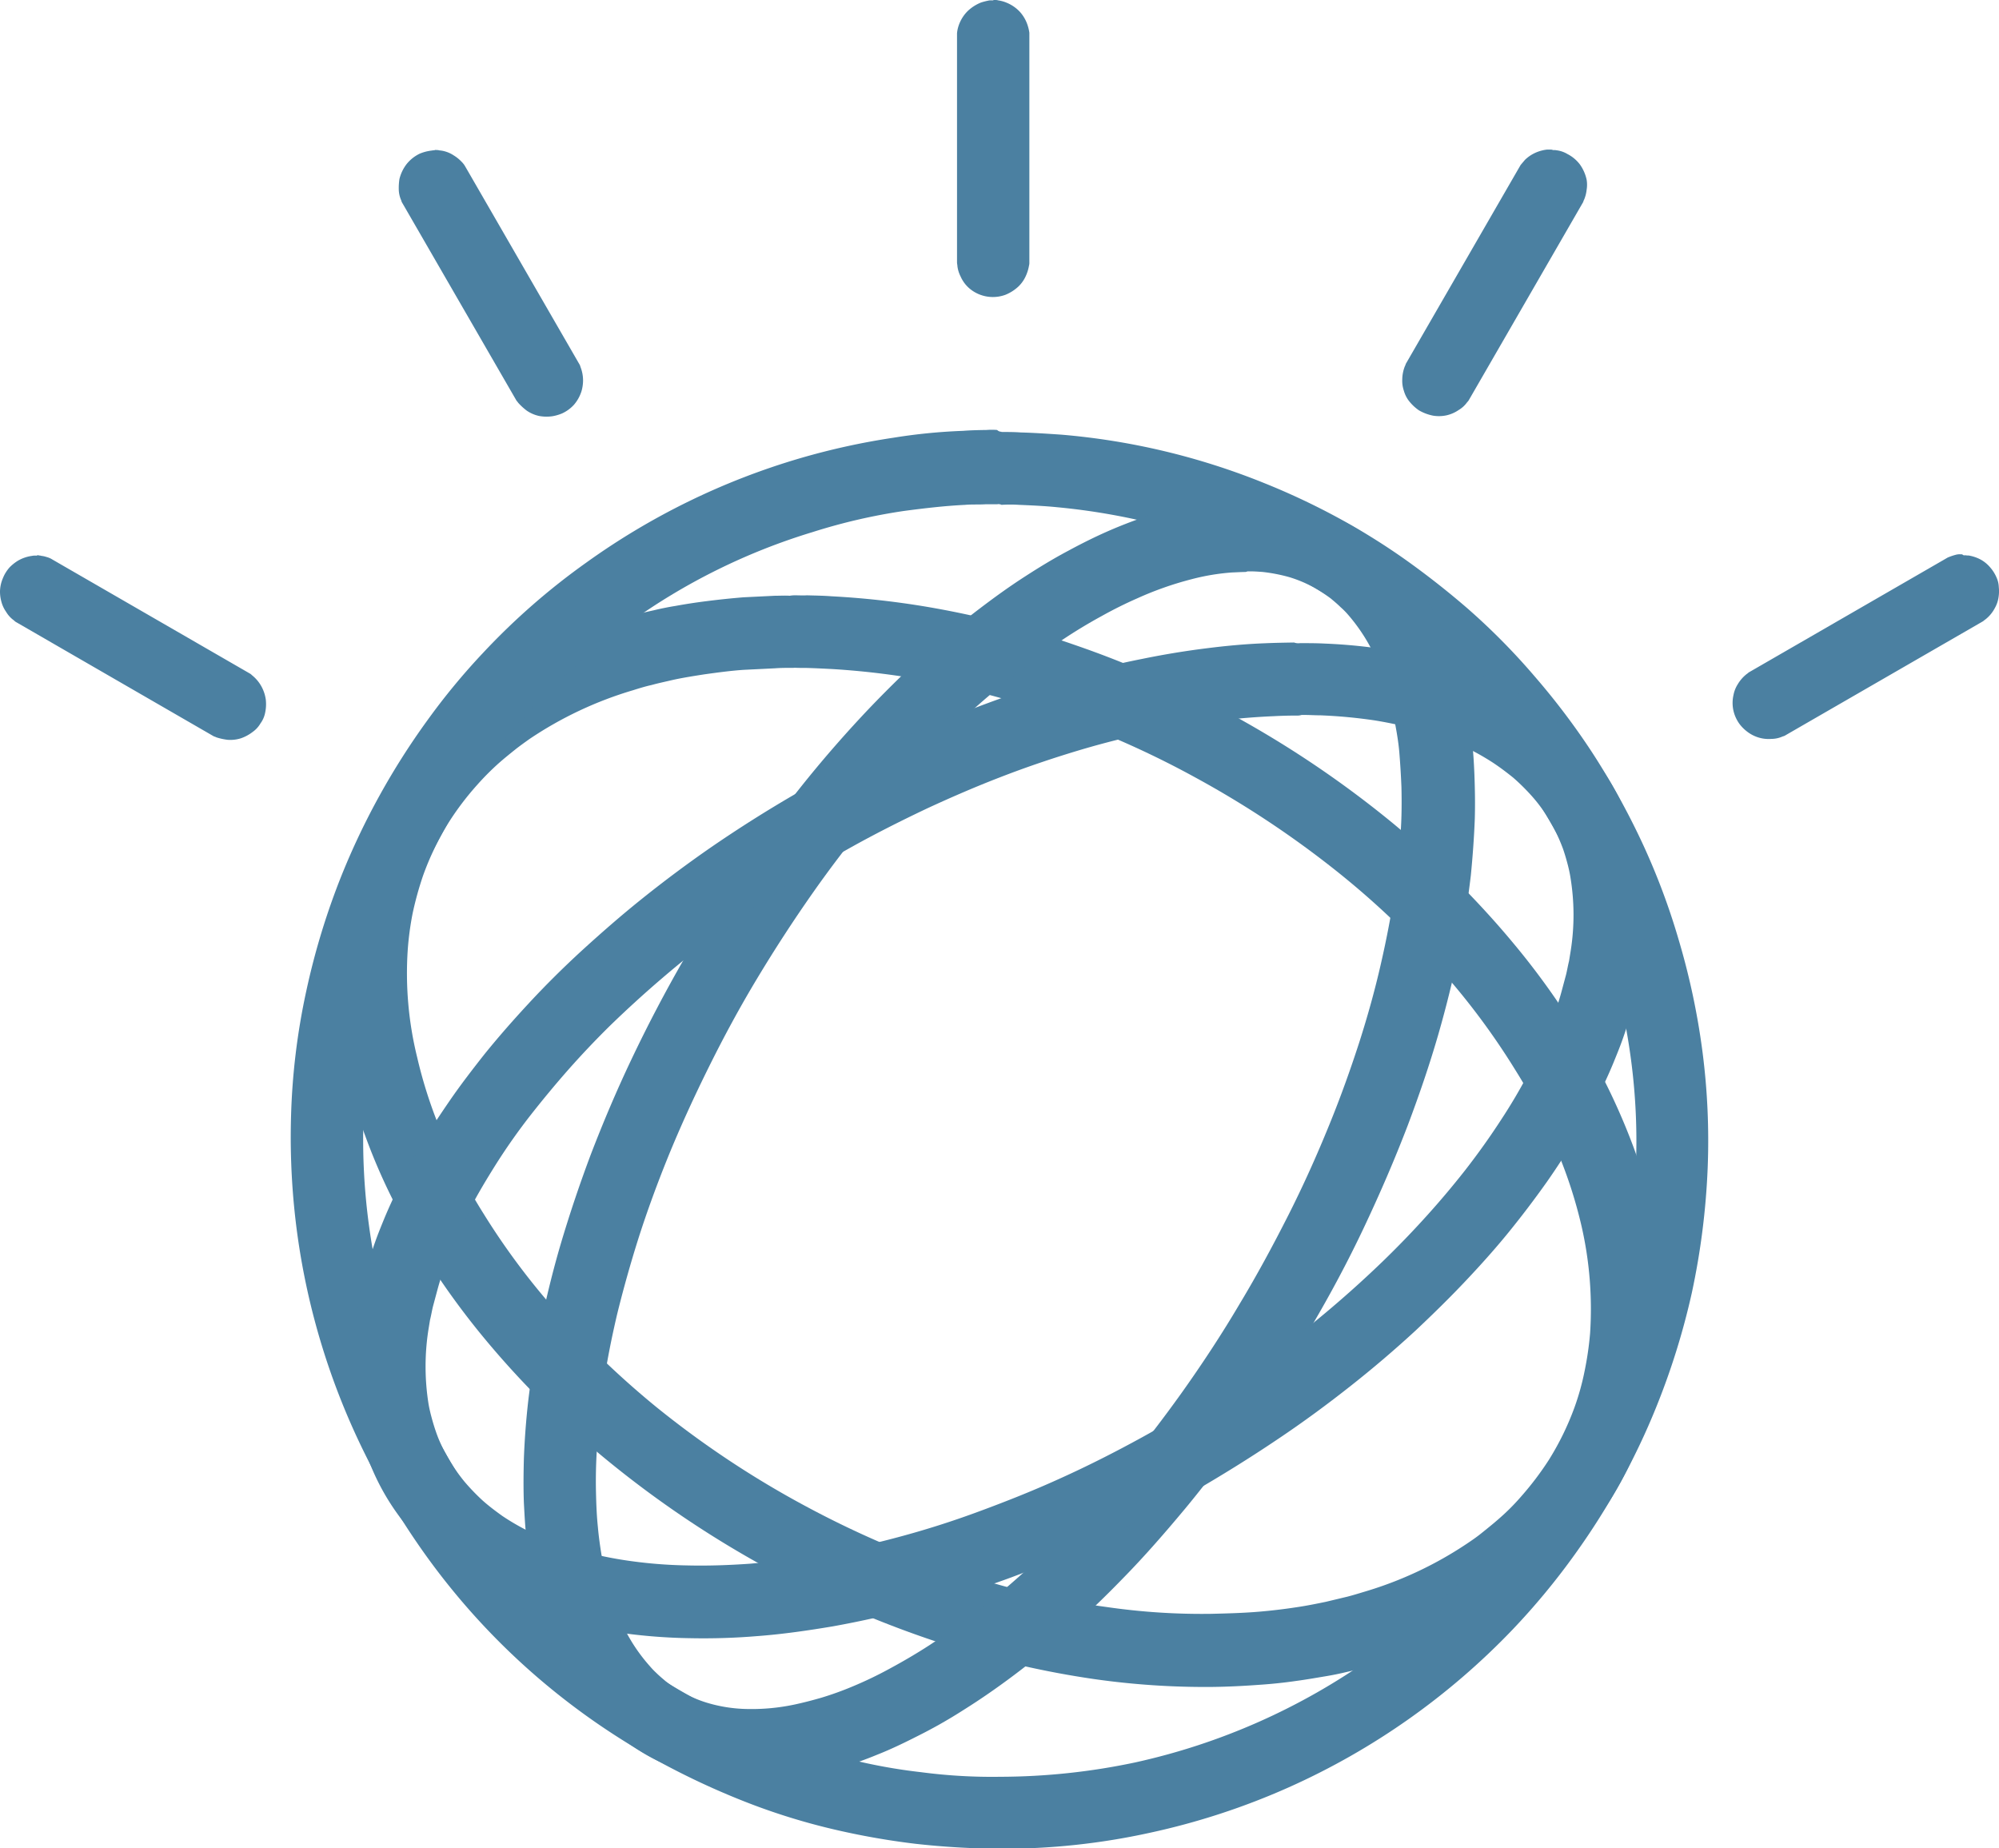 <svg xmlns="http://www.w3.org/2000/svg" width="50.707" height="46.883" viewBox="0 0 50.707 46.883">
  <g id="ai-ml-tech-3" transform="translate(-0.1 0.025)">
    <path id="Path_6415" data-name="Path 6415" d="M140.464,228.665c.095,0,.19.007.29,0,.211.006.415.008.621.024a21.243,21.243,0,0,1,2.814.337,22.882,22.882,0,0,1,3.339.89,25.306,25.306,0,0,1,4.105,1.829,26.2,26.2,0,0,1,4.014,2.724c.591.492,1.158,1.008,1.705,1.561.463.471.907.956,1.328,1.464a19.053,19.053,0,0,1,1.925,2.771,16.475,16.475,0,0,1,1.128,2.421,13.463,13.463,0,0,1,.582,2.123,11.261,11.261,0,0,1,.172,1.536,9.43,9.43,0,0,1-.066,1.636,8.84,8.84,0,0,1-.208,1.11,9.611,9.611,0,0,1-.365,1.121,8.971,8.971,0,0,1-.885,1.661,8.839,8.839,0,0,1-.948,1.166,9.518,9.518,0,0,1-.869.786,6.351,6.351,0,0,1-.658.477q-.254.17-.52.322c-.127.076-.263.147-.4.219a12.751,12.751,0,0,1-3.121,1.131q-.281.068-.567.114c-.237.04-.474.081-.706.112q-.475.069-.955.1c-.392.029-.778.048-1.168.053a19.9,19.9,0,0,1-3.015-.2,23.186,23.186,0,0,1-3.63-.83,26.273,26.273,0,0,1-8.9-4.871,22.576,22.576,0,0,1-2.975-2.993,19.715,19.715,0,0,1-1.84-2.652,15.1,15.1,0,0,1-1.136-2.426,12.049,12.049,0,0,1-.582-2.123,12.2,12.2,0,0,1-.177-1.526,10.885,10.885,0,0,1,.052-1.631,8.9,8.9,0,0,1,.2-1.115,8.52,8.52,0,0,1,.372-1.154,8.967,8.967,0,0,1,.885-1.661,8.842,8.842,0,0,1,.948-1.166,8.2,8.2,0,0,1,.906-.814c.213-.174.438-.33.658-.477q.254-.17.52-.322c.127-.076.263-.147.4-.219a12.8,12.8,0,0,1,3.129-1.127q.282-.068.567-.114.379-.069.762-.117.485-.062.955-.1l.795-.039c.13,0,.252-.008.376,0A.756.756,0,0,1,140.464,228.665Zm-.091,1.84c-.138,0-.281,0-.425.011l-.795.039c-.335.023-.672.069-1.009.116-.259.041-.517.081-.772.136-.185.044-.379.084-.556.133-.159.035-.314.083-.469.132a9.56,9.56,0,0,0-2.633,1.241c-.106.076-.211.151-.322.236-.153.122-.306.245-.45.372a6.661,6.661,0,0,0-.547.549,7.249,7.249,0,0,0-.728.96,7.137,7.137,0,0,0-.647,1.343,8.415,8.415,0,0,0-.265.958,7.646,7.646,0,0,0-.125.937,8.912,8.912,0,0,0,.239,2.711,11.712,11.712,0,0,0,.588,1.836,13.881,13.881,0,0,0,1.1,2.139,18,18,0,0,0,1.763,2.38,22.29,22.29,0,0,0,2.612,2.516,24.2,24.2,0,0,0,3.81,2.528,24.691,24.691,0,0,0,4.335,1.821,19.993,19.993,0,0,0,3.288.728,16.813,16.813,0,0,0,2.646.172c.4-.01.806-.02,1.211-.054q.485-.041.965-.115c.245-.036.487-.085.729-.135l.556-.133c.15-.039.292-.083.434-.126a9.521,9.521,0,0,0,2.6-1.222c.119-.08.238-.161.354-.255.153-.123.306-.245.45-.372a5.573,5.573,0,0,0,.571-.573,7.681,7.681,0,0,0,.694-.917,7.063,7.063,0,0,0,.65-1.329,6.373,6.373,0,0,0,.258-.925,8.129,8.129,0,0,0,.14-.965,9.427,9.427,0,0,0-.217-2.711,11.711,11.711,0,0,0-.588-1.836,13.871,13.871,0,0,0-1.1-2.139,18.075,18.075,0,0,0-1.786-2.417,21.226,21.226,0,0,0-2.771-2.639,24.8,24.8,0,0,0-3.56-2.355,23.416,23.416,0,0,0-6.63-2.42,19.888,19.888,0,0,0-2.573-.326c-.22-.011-.439-.022-.651-.028-.095,0-.2,0-.3-.005A.4.4,0,0,1,140.373,230.505Z" transform="translate(-120.188 -213.59)" fill="#4b80a1"/>
    <path id="Path_6416" data-name="Path 6416" d="M129.812,165.208c.162,0,.333,0,.488.012.349.009.691.033,1.033.056a17.669,17.669,0,0,1,5.125,1.22,17.953,17.953,0,0,1,1.874.878,16.978,16.978,0,0,1,1.71,1.06q.827.587,1.595,1.251a16.8,16.8,0,0,1,1.709,1.731,18.05,18.05,0,0,1,1.447,1.915A18.837,18.837,0,0,1,146.1,175.7a17.4,17.4,0,0,1,.9,2.417,18.189,18.189,0,0,1,.6,2.846,17.545,17.545,0,0,1,.127,2.917,18.636,18.636,0,0,1-.4,3.155,18.4,18.4,0,0,1-.92,2.944,17.315,17.315,0,0,1-.847,1.787,18.186,18.186,0,0,1-1.207,1.917,17.781,17.781,0,0,1-1.573,1.9,18.039,18.039,0,0,1-5.673,4,17.934,17.934,0,0,1-3.532,1.156,17.388,17.388,0,0,1-3.81.405,20.493,20.493,0,0,1-2.123-.125,18.912,18.912,0,0,1-2.116-.375,16.328,16.328,0,0,1-2.406-.769,19.32,19.32,0,0,1-1.948-.918,18.328,18.328,0,0,1-1.593-.978,17.943,17.943,0,0,1-1.477-1.133A17.727,17.727,0,0,1,115,193.4a18.244,18.244,0,0,1-1.347-2.3,18.058,18.058,0,0,1-1.7-5.538,18.232,18.232,0,0,1-.161-2.972,17.121,17.121,0,0,1,.39-3.215,18.259,18.259,0,0,1,.9-2.939,18.4,18.4,0,0,1,2.168-3.913,16.942,16.942,0,0,1,1.425-1.725,17.336,17.336,0,0,1,2.607-2.277,17.932,17.932,0,0,1,5.42-2.646,17.915,17.915,0,0,1,2.369-.521,14.322,14.322,0,0,1,1.772-.175c.2-.016.4-.019.592-.022a1.711,1.711,0,0,1,.268,0,.155.155,0,0,0,.115.045Zm-.1,1.833-.292,0c-.178.012-.357,0-.535.016-.519.025-1.036.087-1.545.154a14.71,14.71,0,0,0-2.311.534,15.809,15.809,0,0,0-4.684,2.322,16.193,16.193,0,0,0-2.34,2.042,15.633,15.633,0,0,0-1.285,1.548,16.7,16.7,0,0,0-1.1,1.739,17.046,17.046,0,0,0-.839,1.773,15.912,15.912,0,0,0-.808,2.642,16.14,16.14,0,0,0-.2,5.548,16.015,16.015,0,0,0,.578,2.6,16.51,16.51,0,0,0,.953,2.388,17.064,17.064,0,0,0,1.243,2.093,14.529,14.529,0,0,0,1.324,1.648,16.229,16.229,0,0,0,1.437,1.383,16.655,16.655,0,0,0,2.762,1.888,17.2,17.2,0,0,0,1.841.86,18.214,18.214,0,0,0,2.012.645,13.9,13.9,0,0,0,1.847.337,13.742,13.742,0,0,0,2.009.117,16.66,16.66,0,0,0,3.422-.363,16.459,16.459,0,0,0,6-2.658,16.648,16.648,0,0,0,2.269-1.972,15.519,15.519,0,0,0,1.348-1.622,14.588,14.588,0,0,0,1.138-1.809,16.493,16.493,0,0,0,1.588-4.248,16.315,16.315,0,0,0,.363-2.831,15.727,15.727,0,0,0-.116-2.621,16.584,16.584,0,0,0-.536-2.56,16.1,16.1,0,0,0-.859-2.265,16.946,16.946,0,0,0-1.187-2.117,16.04,16.04,0,0,0-1.243-1.64,16.715,16.715,0,0,0-1.574-1.585,17.062,17.062,0,0,0-1.435-1.11,16.188,16.188,0,0,0-1.494-.924,16.146,16.146,0,0,0-3.7-1.437,16.6,16.6,0,0,0-2.532-.439c-.326-.033-.651-.047-.976-.061a3.454,3.454,0,0,0-.439,0,.186.186,0,0,0-.1-.017Z" transform="translate(-104.31 -154.276)" fill="#4b80a1"/>
    <path id="Path_6417" data-name="Path 6417" d="M219.591,191.666c.061,0,.134,0,.195,0,.14,0,.287.013.429.03a5.18,5.18,0,0,1,1.081.232,5.055,5.055,0,0,1,1.828,1.044q.236.218.458.46c.106.126.212.253.306.383.07.1.136.2.2.3a7.276,7.276,0,0,1,.85,1.917c.029.1.059.208.081.308.031.116.056.228.082.353.032.16.063.309.089.465.034.2.063.417.092.63.034.281.05.563.062.852.014.378.021.753.01,1.128-.018.48-.054.96-.1,1.432-.076.642-.172,1.273-.3,1.908q-.222,1.077-.527,2.135c-.224.775-.486,1.538-.773,2.3-.335.874-.708,1.737-1.112,2.592s-.849,1.688-1.327,2.5c-.481.833-1,1.643-1.545,2.429-.524.753-1.076,1.492-1.662,2.2-.5.6-1.021,1.2-1.571,1.761-.508.524-1.031,1.027-1.583,1.5-.381.335-.783.659-1.193.967s-.829.6-1.263.872a12.422,12.422,0,0,1-1.158.66c-.341.173-.689.343-1.048.484a9.362,9.362,0,0,1-1.755.533,6.883,6.883,0,0,1-1.547.141,5.621,5.621,0,0,1-1.671-.279,4.807,4.807,0,0,1-1.1-.526,5.631,5.631,0,0,1-.714-.543,5.219,5.219,0,0,1-.453-.469,3.437,3.437,0,0,1-.284-.36c-.064-.091-.127-.182-.184-.27a7.408,7.408,0,0,1-.839-1.889c-.029-.1-.059-.208-.081-.308-.033-.128-.066-.256-.088-.389-.041-.176-.071-.357-.1-.537-.029-.213-.058-.426-.081-.634-.034-.281-.046-.571-.062-.852-.014-.378-.01-.757,0-1.132q.027-.72.108-1.44c.076-.642.177-1.281.309-1.912.145-.7.315-1.4.517-2.087.226-.763.478-1.51.756-2.253.318-.829.663-1.643,1.041-2.437q.62-1.305,1.342-2.557.734-1.272,1.567-2.482c.5-.725,1.036-1.438,1.59-2.12q.734-.9,1.532-1.74c.517-.54,1.05-1.06,1.616-1.561.377-.327.755-.642,1.154-.946s.783-.582,1.194-.846c.356-.23.714-.448,1.088-.646.351-.19.715-.371,1.083-.529a11.585,11.585,0,0,1,1.49-.523,8.158,8.158,0,0,1,1.361-.238c.12-.007.245-.022.372-.025l.163,0a.208.208,0,0,0,.074.01Zm-.054,1.842c-.115,0-.229.009-.338.012a5.615,5.615,0,0,0-1.039.174,8.409,8.409,0,0,0-1.369.483c-.311.136-.613.288-.9.448q-.51.278-.992.6c-.361.238-.708.484-1.052.754-.36.282-.717.577-1.062.879-.476.422-.937.864-1.37,1.321-.492.511-.961,1.046-1.417,1.588q-.747.9-1.421,1.858-.752,1.07-1.427,2.193c-.438.727-.842,1.474-1.22,2.236s-.73,1.528-1.049,2.313c-.271.671-.522,1.354-.742,2.043-.2.633-.383,1.282-.542,1.93-.146.624-.268,1.239-.358,1.873-.07.493-.122.986-.15,1.482q-.04.579-.027,1.161c.007.3.018.588.048.877.02.229.053.466.09.695.03.181.064.353.106.529.035.14.07.28.111.412.029.1.065.212.1.308.03.072.055.152.085.224a1.835,1.835,0,0,0,.079.187,4.325,4.325,0,0,0,.745,1.171,2.018,2.018,0,0,0,.161.169c.08.079.164.149.248.22a2.824,2.824,0,0,0,.408.268,3.139,3.139,0,0,0,.614.267,3.743,3.743,0,0,0,1.04.165,5.236,5.236,0,0,0,1.2-.113c.234-.05.455-.108.681-.173a8.068,8.068,0,0,0,.8-.289,9.742,9.742,0,0,0,.927-.445c.351-.189.688-.387,1.017-.6q.519-.339,1.017-.709.593-.446,1.149-.937c.487-.426.953-.876,1.41-1.342.482-.495.942-1.013,1.382-1.543.5-.6.97-1.215,1.428-1.854.522-.733,1.021-1.49,1.481-2.27.438-.727.842-1.474,1.226-2.232s.73-1.528,1.049-2.313c.281-.687.53-1.382.759-2.088.212-.662.4-1.335.553-2.011.141-.616.262-1.243.353-1.865.067-.473.115-.957.144-1.441.027-.387.029-.778.02-1.165q-.018-.441-.054-.881c-.02-.229-.057-.458-.1-.687q-.044-.266-.106-.529c-.035-.14-.07-.28-.11-.412q-.045-.155-.1-.308c-.03-.072-.055-.152-.085-.223a4.527,4.527,0,0,0-.809-1.338,1.98,1.98,0,0,0-.181-.181c-.08-.079-.164-.149-.249-.22a4.359,4.359,0,0,0-.415-.272,3.293,3.293,0,0,0-.632-.267,4.219,4.219,0,0,0-.683-.133c-.086-.006-.172-.012-.251-.014-.043,0-.1,0-.14,0C219.585,193.5,219.567,193.5,219.537,193.508Z" transform="translate(-187.844 -179.025)" fill="#4b80a1"/>
    <path id="Path_6418" data-name="Path 6418" d="M33.068,16.288c.207,0,.427,0,.638.011a13.726,13.726,0,0,1,1.7.175,10.843,10.843,0,0,1,1.532.372,8.107,8.107,0,0,1,1.976.914l.974.744a5.679,5.679,0,0,1,.612.664,6.073,6.073,0,0,1,1.094,2.14,5.46,5.46,0,0,1,.153.68c.033.17.05.35.07.518.011.133.019.259.026.384a8.48,8.48,0,0,1-.319,2.578c-.038.122-.064.247-.1.369-.05.159-.1.317-.158.48-.074.212-.16.421-.246.631q-.172.416-.378.817c-.162.323-.332.65-.519.968-.247.422-.506.821-.786,1.222-.312.44-.634.864-.971,1.279s-.707.827-1.08,1.222c-.412.437-.837.852-1.274,1.264q-.783.722-1.619,1.383c-.605.479-1.232.941-1.876,1.372-.713.481-1.443.933-2.186,1.362q-1.184.669-2.417,1.246c-.741.338-1.5.659-2.267.94-.739.267-1.482.507-2.235.712q-1.078.291-2.178.49c-.635.107-1.279.2-1.915.248a16.344,16.344,0,0,1-1.7.054,14.048,14.048,0,0,1-2-.17,11.008,11.008,0,0,1-1.728-.409,8.632,8.632,0,0,1-1.964-.931l-.265-.176a8.544,8.544,0,0,1-.705-.58,6.317,6.317,0,0,1-.591-.646A5.895,5.895,0,0,1,9.283,36.5a5.47,5.47,0,0,1-.153-.68c-.025-.175-.05-.35-.07-.518-.011-.133-.019-.258-.026-.384a8.481,8.481,0,0,1,.319-2.578c.038-.122.065-.247.1-.369.05-.158.1-.317.158-.48.074-.212.16-.421.246-.631.11-.263.232-.523.354-.783.158-.33.332-.651.519-.968.238-.417.506-.821.778-1.217s.577-.792.879-1.175c.362-.448.737-.874,1.132-1.3.416-.449.852-.881,1.306-1.3.5-.457,1.005-.9,1.533-1.324q.859-.69,1.765-1.318,1.081-.744,2.219-1.4c.711-.41,1.438-.791,2.171-1.144.778-.369,1.569-.716,2.373-1.021.706-.268,1.424-.513,2.144-.719.678-.2,1.366-.37,2.05-.505.536-.11,1.084-.2,1.621-.267.487-.062.983-.109,1.483-.128.244-.011.492-.015.741-.019a.33.33,0,0,0,.141.018ZM33,18.125c-.195,0-.389.005-.579.015-.467.02-.947.058-1.413.118-.508.064-1.023.152-1.534.247-.643.132-1.272.286-1.906.472-.707.209-1.409.445-2.094.711-.623.24-1.242.508-1.852.79-.675.32-1.35.66-2,1.025a30.346,30.346,0,0,0-3.327,2.16A28.718,28.718,0,0,0,15.565,26q-.55.542-1.062,1.122c-.322.366-.636.746-.938,1.13a15.4,15.4,0,0,0-.913,1.3c-.215.344-.426.695-.612,1.052-.147.274-.276.559-.406.843-.094.214-.18.443-.257.667q-.1.278-.177.561l-.114.425c-.03.117-.048.237-.078.354l-.043.264a6.047,6.047,0,0,0,0,1.834c.015.1.038.2.061.294.036.139.077.285.126.426a3.393,3.393,0,0,0,.249.564,4.432,4.432,0,0,0,.481.72,5.412,5.412,0,0,0,.463.481c.156.139.329.269.5.391a5.819,5.819,0,0,0,.776.439,7.253,7.253,0,0,0,.982.381,10.2,10.2,0,0,0,1.29.292,11.8,11.8,0,0,0,1.639.141c.53.013,1.064-.006,1.6-.044.57-.05,1.14-.12,1.7-.216.693-.121,1.376-.276,2.055-.458q1.059-.283,2.087-.666c.673-.249,1.337-.513,1.993-.811.709-.319,1.408-.673,2.095-1.05a30.637,30.637,0,0,0,3.275-2.08q.806-.585,1.564-1.232.654-.557,1.272-1.153.575-.556,1.111-1.15.511-.565.982-1.165.491-.63.925-1.3.348-.53.645-1.09c.151-.286.3-.58.422-.872.1-.226.192-.46.273-.7q.1-.278.177-.561l.114-.425c.03-.117.048-.237.078-.354l.043-.264a5.839,5.839,0,0,0-.007-1.861c-.015-.1-.038-.2-.061-.294-.036-.139-.077-.285-.126-.426a4.9,4.9,0,0,0-.262-.586,4.052,4.052,0,0,0-.51-.733,5.363,5.363,0,0,0-.488-.486c-.165-.134-.338-.264-.514-.381a6.31,6.31,0,0,0-.814-.448,7.5,7.5,0,0,0-1.006-.366,10.831,10.831,0,0,0-1.174-.26,12.847,12.847,0,0,0-1.382-.13c-.166,0-.323-.013-.485-.009A.331.331,0,0,1,33,18.125ZM25.333-.025a.266.266,0,0,1,.09.01.87.87,0,0,1,.219.062.952.952,0,0,1,.329.229.943.943,0,0,1,.2.353,1.124,1.124,0,0,1,.04.177V6.624a.3.3,0,0,1-.01.093,1.066,1.066,0,0,1-.1.3.863.863,0,0,1-.16.218,1.069,1.069,0,0,1-.339.218.921.921,0,0,1-.658-.01.909.909,0,0,1-.269-.166.856.856,0,0,1-.209-.291.784.784,0,0,1-.08-.26c0-.031-.01-.062-.01-.093V.816A.859.859,0,0,1,24.426.6a.95.95,0,0,1,.219-.343,1.069,1.069,0,0,1,.339-.218A1.67,1.67,0,0,1,25.2-.015h.09c.01-.01.02-.01.04-.01ZM39.493,3.78c.014,0,.031.006.045,0,.031.006.054.007.085.013a.7.7,0,0,1,.237.089.921.921,0,0,1,.318.267,1.044,1.044,0,0,1,.169.385.778.778,0,0,1,0,.254.906.906,0,0,1-.064.251c-.016.027-.017.05-.033.077l-.021.036-2.841,4.921-.021.036a.239.239,0,0,1-.05.067.712.712,0,0,1-.218.2.89.89,0,0,1-.308.134.915.915,0,0,1-.339.008,1.16,1.16,0,0,1-.359-.135,1.134,1.134,0,0,1-.273-.265.764.764,0,0,1-.109-.231.779.779,0,0,1-.041-.288.946.946,0,0,1,.066-.334c.016-.027.017-.05.033-.077l.021-.036,2.841-4.921.042-.072.109-.129a.927.927,0,0,1,.2-.148.979.979,0,0,1,.237-.091.883.883,0,0,1,.128-.022c.036,0,.045,0,.081,0s.054.007.062.012Zm-28.33,0a.3.3,0,0,1,.086.01.706.706,0,0,1,.128.022.778.778,0,0,1,.233.105.979.979,0,0,1,.2.162.55.55,0,0,1,.08.1l.042.072L14.77,9.167l.021.036a.239.239,0,0,1,.033.077.946.946,0,0,1,.066.334.992.992,0,0,1-.041.288.971.971,0,0,1-.186.335.927.927,0,0,1-.307.225,1.1,1.1,0,0,1-.247.071,1.043,1.043,0,0,1-.339-.008.89.89,0,0,1-.308-.134,1.526,1.526,0,0,1-.218-.2c-.016-.027-.035-.04-.05-.067l-.021-.036L10.331,5.168l-.021-.036a.24.24,0,0,1-.033-.077.712.712,0,0,1-.062-.288,1.487,1.487,0,0,1,.017-.25,1.008,1.008,0,0,1,.183-.381.958.958,0,0,1,.331-.263,1.1,1.1,0,0,1,.247-.071c.031-.006.054-.007.085-.013.014,0,.031-.006.045,0,0-.014.017-.01.04-.011ZM1.071,14.064a.226.226,0,0,1,.078.01.606.606,0,0,1,.128.028.55.55,0,0,1,.118.045l.072.042L6.388,17.03l.036.021a.237.237,0,0,1,.067.05.947.947,0,0,1,.224.256.977.977,0,0,1,.127.361,1.04,1.04,0,0,1-.026.377.675.675,0,0,1-.107.226.69.69,0,0,1-.2.219,1.04,1.04,0,0,1-.3.162.89.89,0,0,1-.334.038,1.525,1.525,0,0,1-.288-.063c-.027-.016-.05-.017-.077-.033l-.036-.021L.558,15.783l-.036-.021a.237.237,0,0,1-.067-.05.712.712,0,0,1-.2-.218.792.792,0,0,1-.122-.266A.949.949,0,0,1,.1,14.977a.888.888,0,0,1,.07-.328.93.93,0,0,1,.178-.288,1.14,1.14,0,0,1,.2-.16.961.961,0,0,1,.361-.126A.437.437,0,0,1,1,14.067c.014,0,.023,0,.046,0,0-.014.01-.017.028-.007Zm48.842-.006a.055.055,0,0,0,.037,0,.434.434,0,0,0,.088.007,1.015,1.015,0,0,1,.281.091.86.86,0,0,1,.267.214.962.962,0,0,1,.159.254.642.642,0,0,1,.057.244.967.967,0,0,1-.007.258.777.777,0,0,1-.094.273.885.885,0,0,1-.241.289c-.027.016-.04.035-.067.05l-.036.021L45.434,18.6l-.036.021a.237.237,0,0,1-.077.033.71.71,0,0,1-.288.063.89.89,0,0,1-.334-.038.914.914,0,0,1-.3-.162.978.978,0,0,1-.179-.185.928.928,0,0,1-.153-.349.906.906,0,0,1,.006-.384.78.78,0,0,1,.108-.27.947.947,0,0,1,.224-.256c.027-.016.04-.035.067-.05L44.512,17l4.921-2.841.072-.042a1.535,1.535,0,0,1,.2-.069.392.392,0,0,1,.124-.014.154.154,0,0,0,.046,0,.051.051,0,0,0,.038.024Z" transform="translate(0 0)" fill="#4b80a1"/>
  </g>
</svg>
